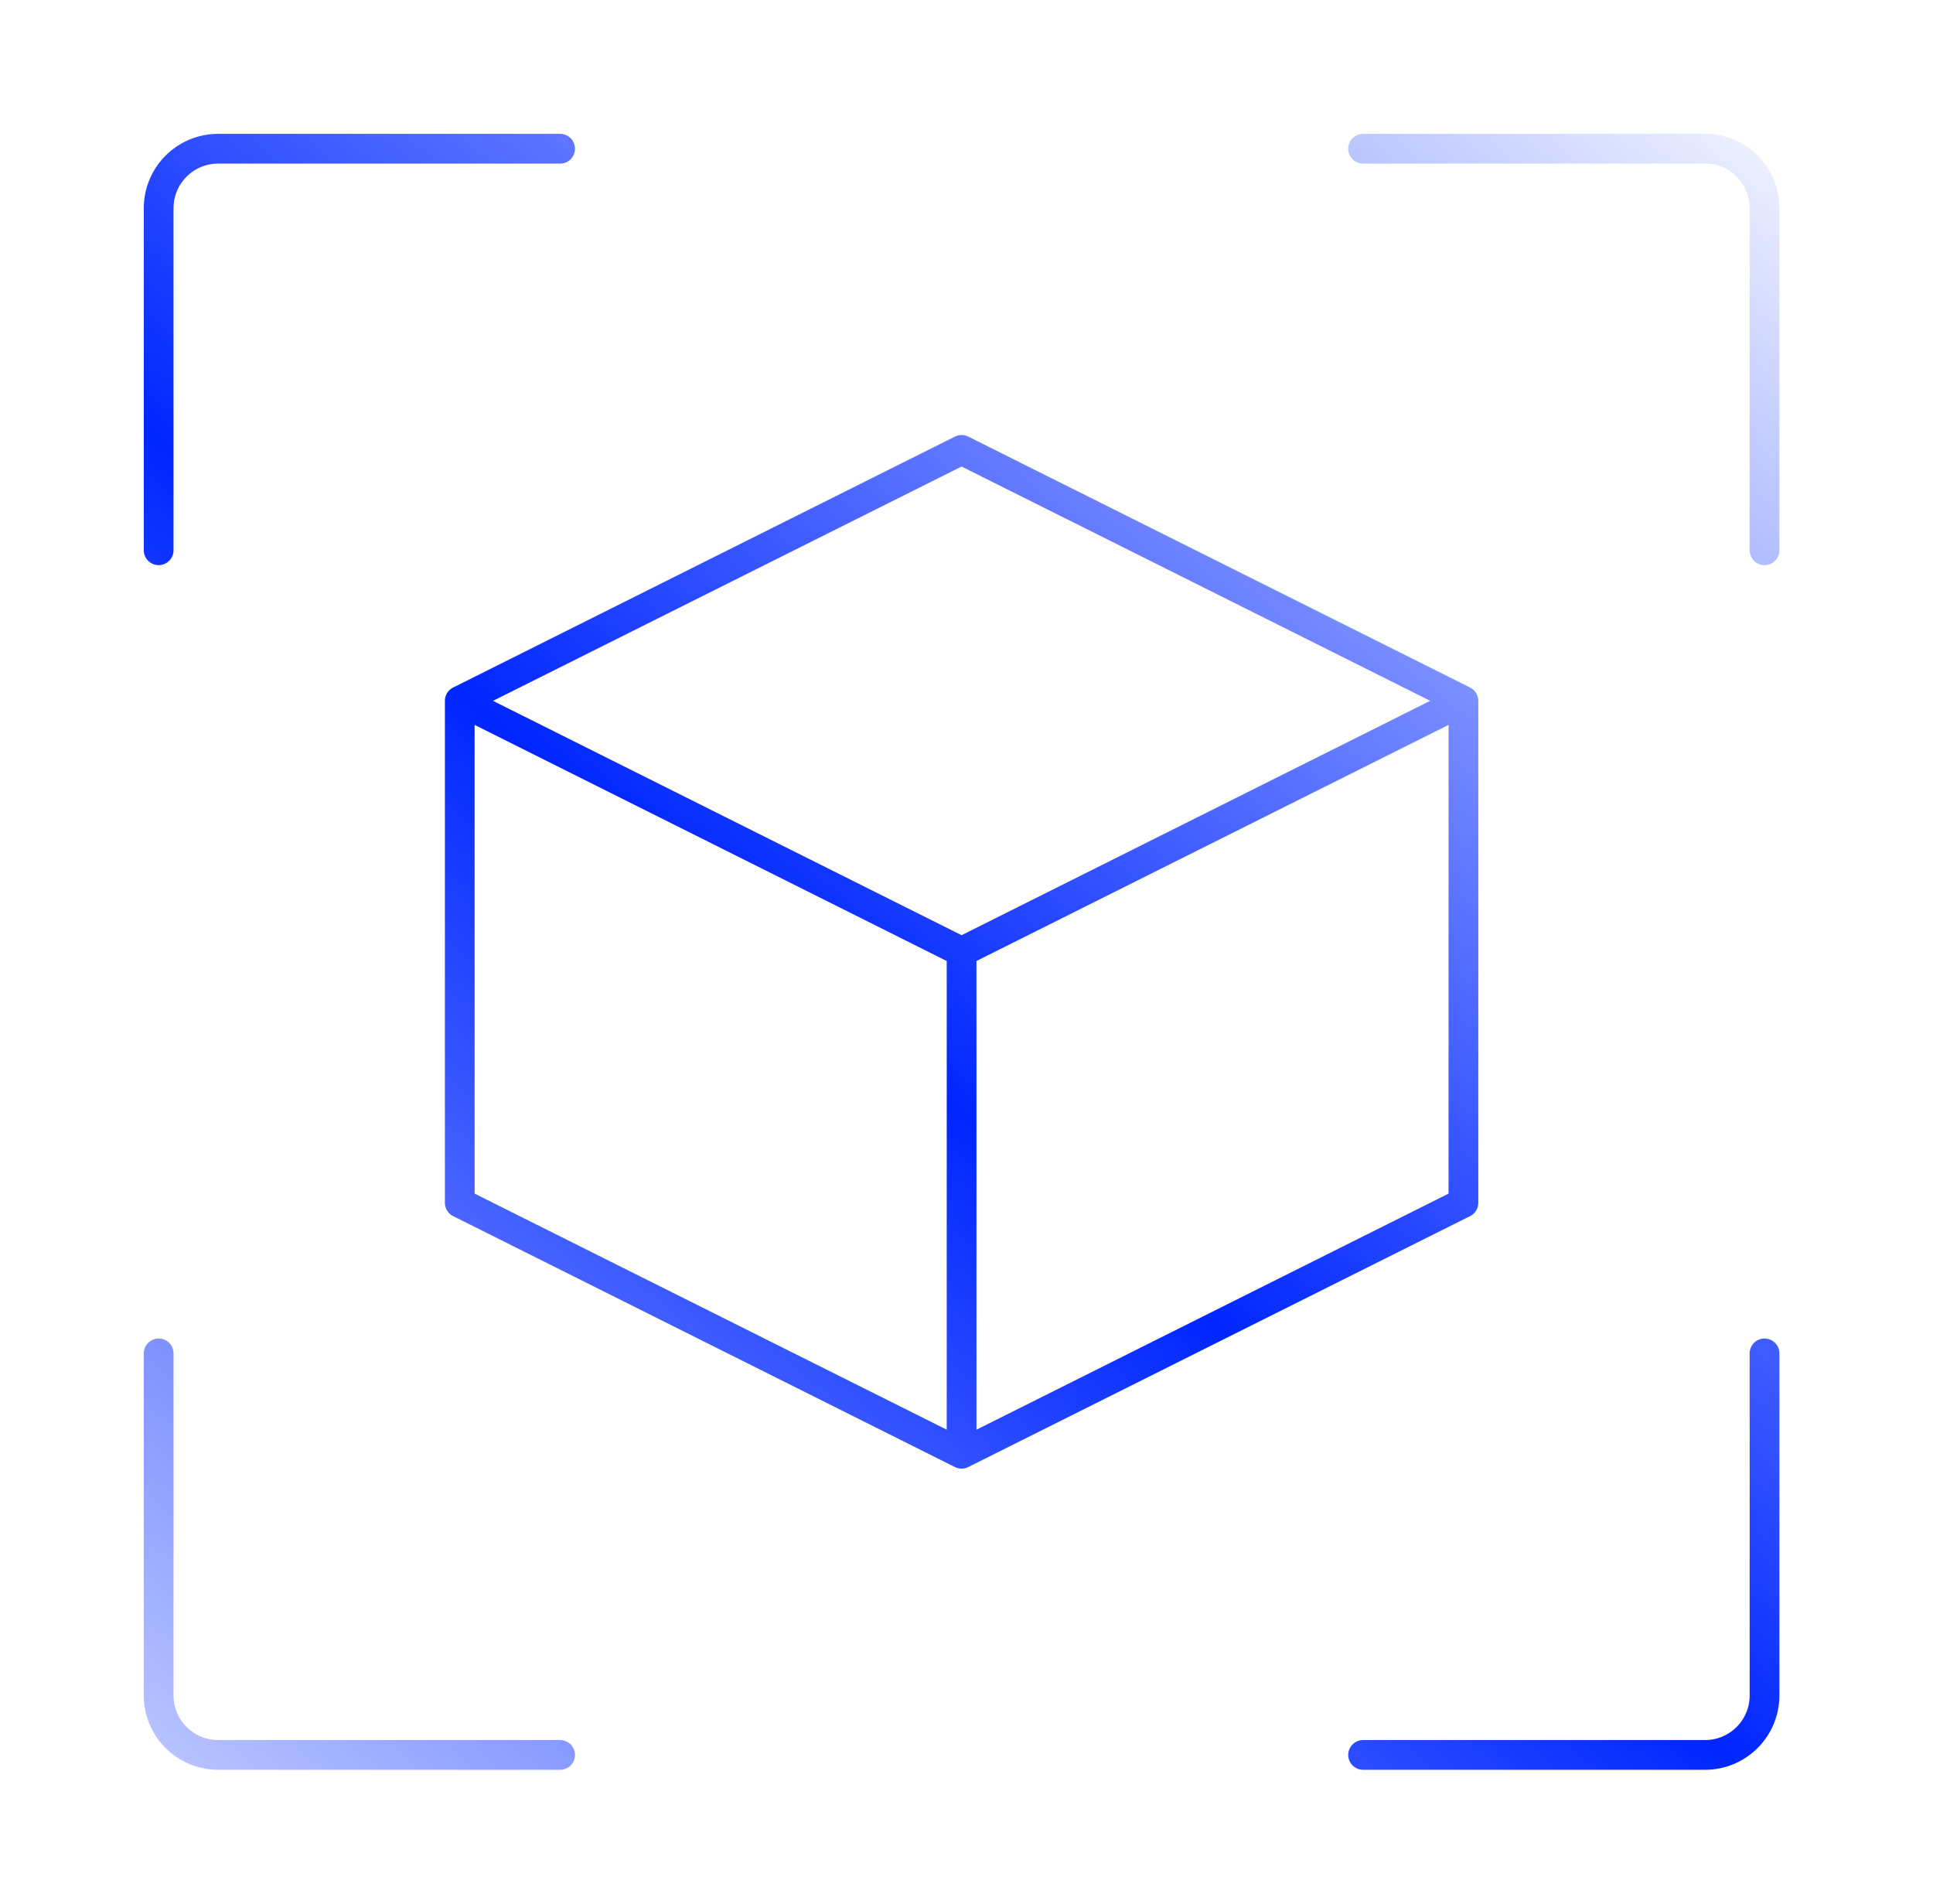 <svg xmlns="http://www.w3.org/2000/svg" fill="none" viewBox="0 0 65 64" height="64" width="65">
<path stroke-linejoin="round" stroke-linecap="round" stroke="url(#paint0_linear_15403_12073)" d="M15.46 23.562L32.335 32M15.46 23.562V40.438L32.335 48.875M15.46 23.562L32.335 15.125L49.21 23.562M32.335 32L49.21 23.562M32.335 32V48.875M49.21 23.562V40.438L32.335 48.875M18.835 5H7.335C6.23 5 5.335 5.895 5.335 7V18.5M18.835 59H7.335C6.23 59 5.335 58.105 5.335 57V45.5M45.835 5H57.335C58.44 5 59.335 5.895 59.335 7V18.5M45.835 59H57.335C58.44 59 59.335 58.105 59.335 57V45.5"></path>
<defs>
<linearGradient gradientUnits="userSpaceOnUse" y2="68.955" x2="-2.924" y1="-1.351" x1="55.98" id="paint0_linear_15403_12073">
<stop stop-opacity="0.01" stop-color="#0026FF"></stop>
<stop stop-color="#0026FF" offset="0.49"></stop>
<stop stop-opacity="0" stop-color="#0026FF" offset="1"></stop>
</linearGradient>
</defs>
</svg>
